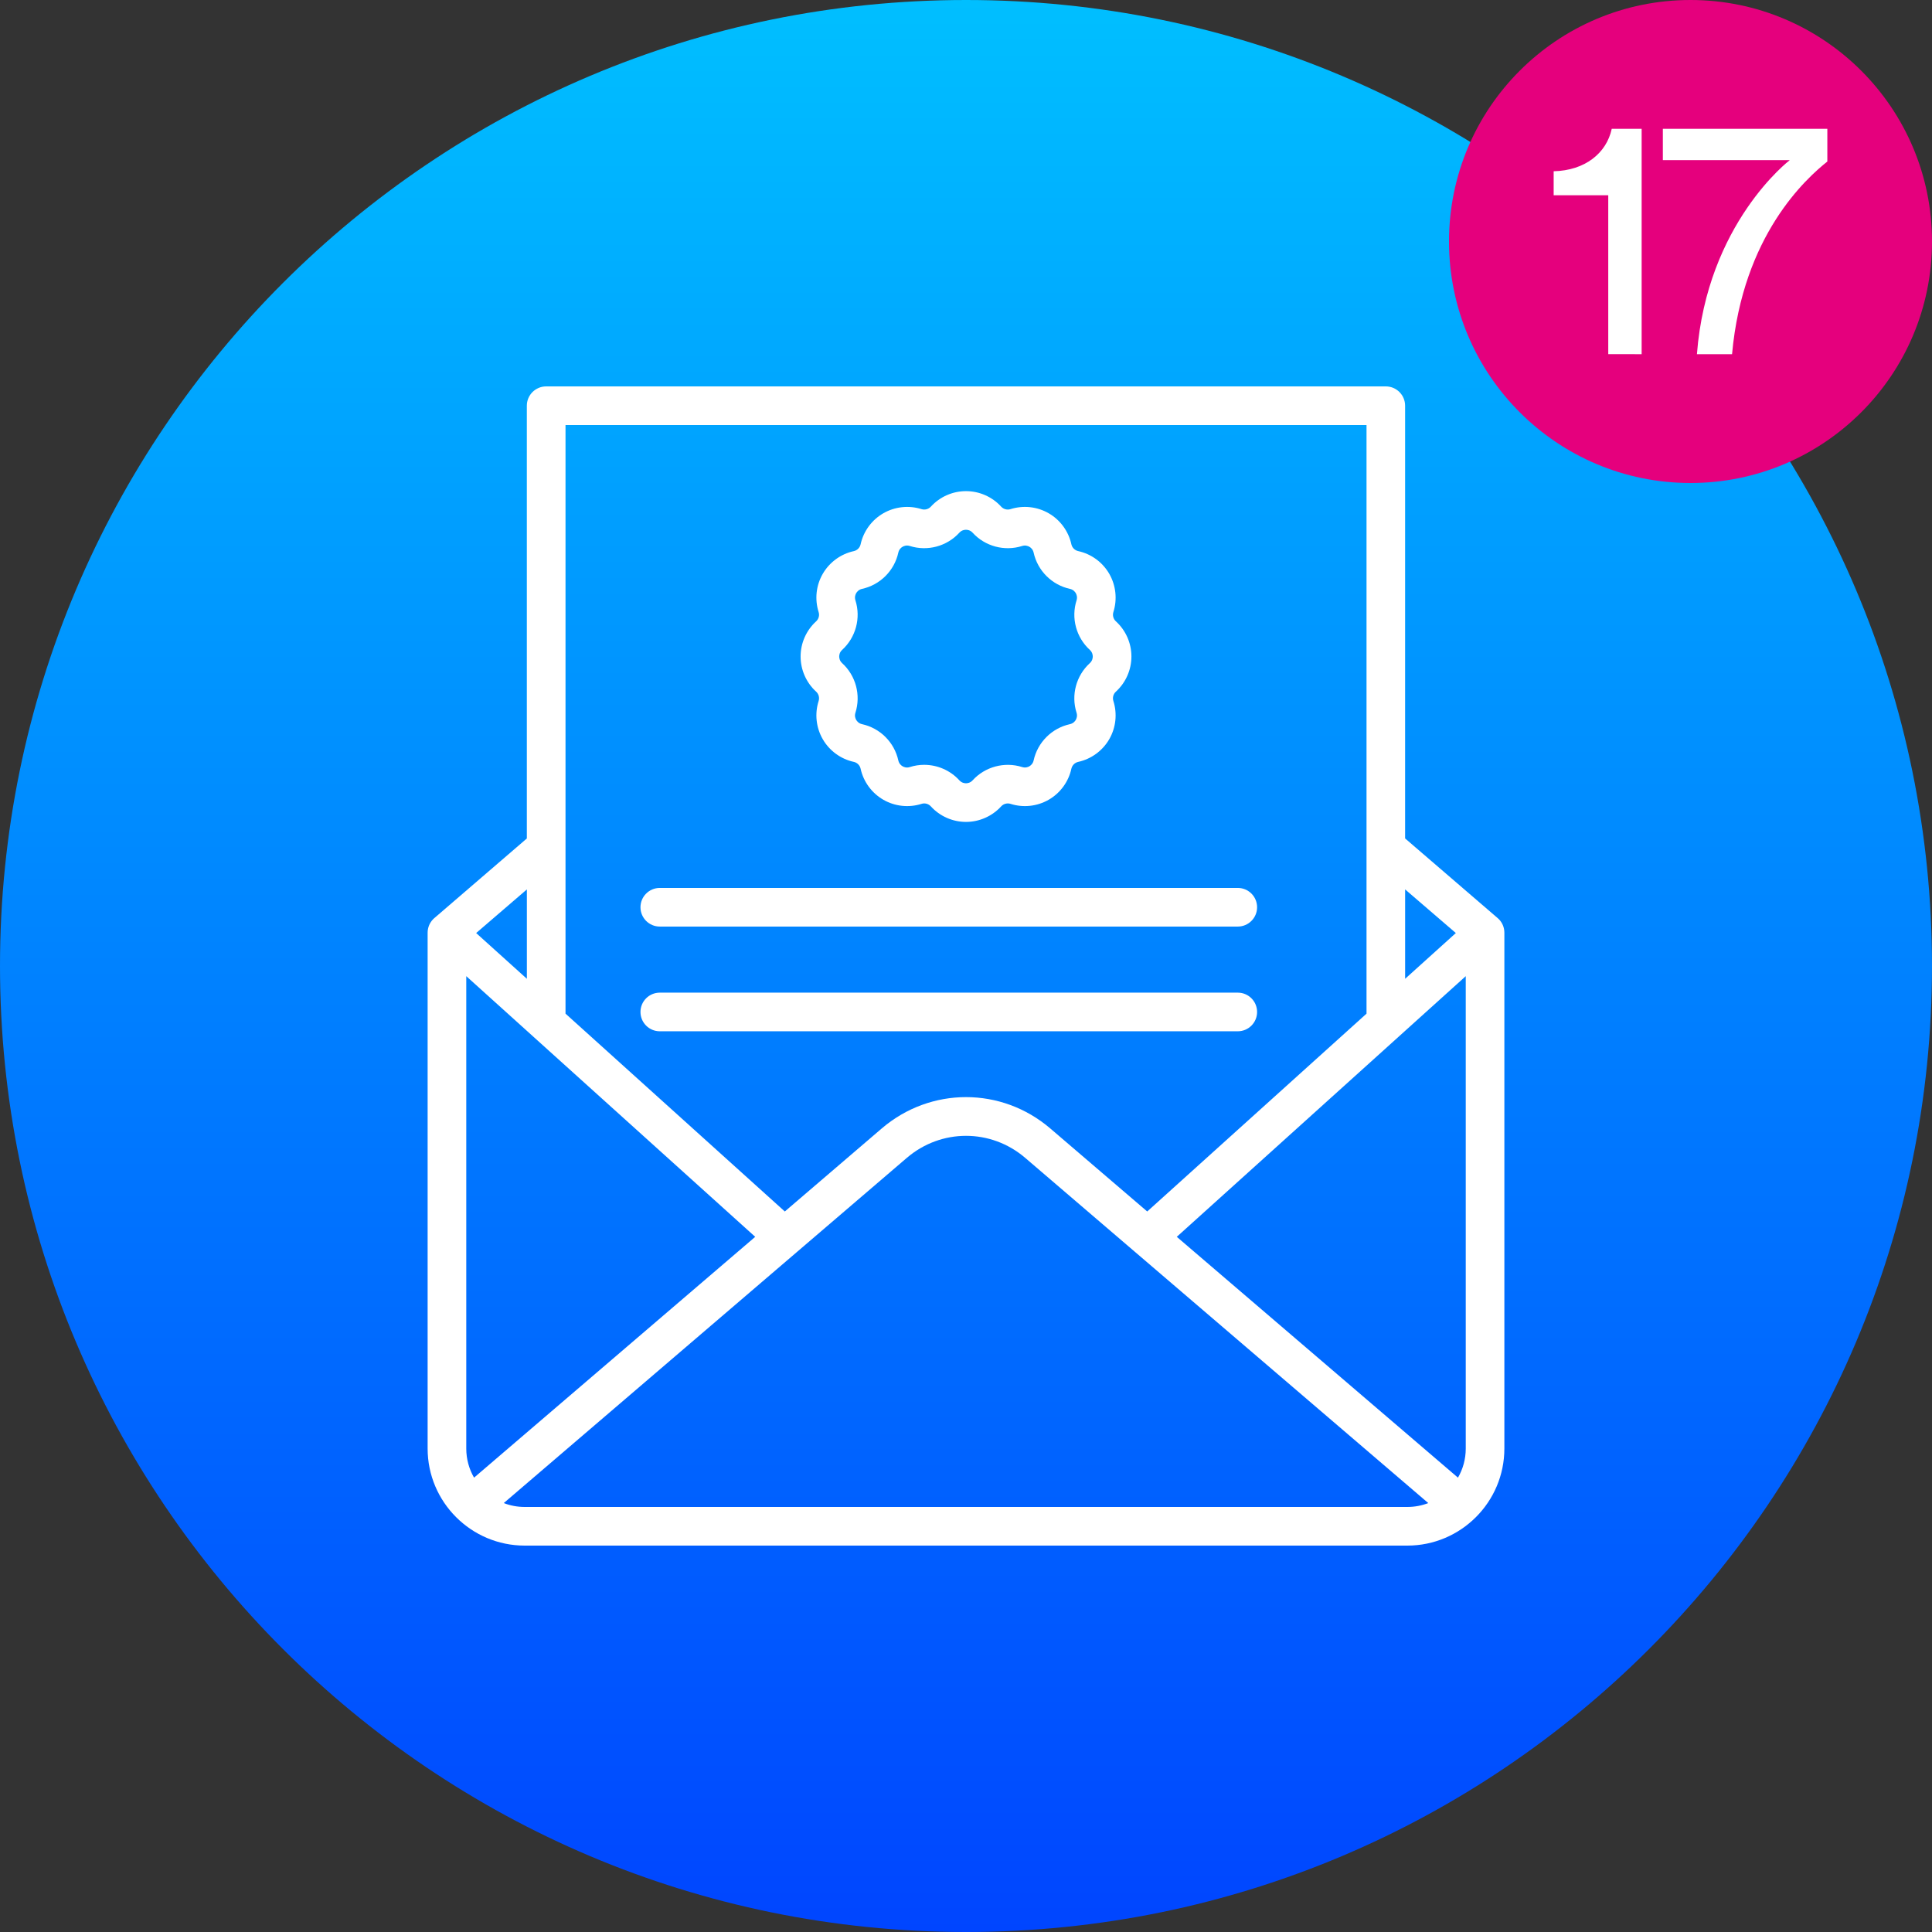 <?xml version="1.0" encoding="utf-8"?>
<!-- Generator: Adobe Illustrator 25.2.3, SVG Export Plug-In . SVG Version: 6.00 Build 0)  -->
<svg version="1.1" id="Capa_1" xmlns="http://www.w3.org/2000/svg" xmlns:xlink="http://www.w3.org/1999/xlink" x="0px" y="0px"
	 viewBox="0 0 100 100" style="enable-background:new 0 0 100 100;" xml:space="preserve">
<rect x="0" y="0" width="100" height="100" fill="#333333" stroke="none"/>
<style type="text/css">
	.st0{fill:url(#SVGID_1_);}
	.st1{fill:#FFFFFF;}
	.st2{fill:#E5007D;}
</style>
<g>
	<linearGradient id="SVGID_1_" gradientUnits="userSpaceOnUse" x1="50" y1="100" x2="50" y2="-9.094947e-13">
		<stop  offset="0" style="stop-color:#0045FF"/>
		<stop  offset="1" style="stop-color:#00BFFF"/>
	</linearGradient>
	<path class="st0" d="M50.001,0C22.387,0,0,22.386,0,49.998C0,77.614,22.387,100,50.001,100C77.613,100,100,77.614,100,49.998
		C100,22.386,77.613,0,50.001,0z"/>
	<path class="st1" d="M72.843,80H27.158c-2.77,0-5.024-2.254-5.024-5.024V48.277c0-0.26,0.099-0.496,0.261-0.674l0,0c0,0,0,0,0,0
		c0.016-0.018,0.033-0.035,0.05-0.051c0,0,0,0,0,0l0,0c0.013-0.012,0.026-0.024,0.04-0.035l4.784-4.118V21c0-0.552,0.448-1,1-1
		h43.459c0.553,0,1,0.448,1,1v22.397l4.785,4.118c0.014,0.012,0.026,0.023,0.04,0.036l0,0c0,0,0,0,0.001,0.001v0c0,0,0,0,0,0
		c0.018,0.016,0.034,0.033,0.05,0.05v0c0,0,0,0,0.001,0c0.162,0.178,0.261,0.414,0.261,0.674v26.699
		C77.867,77.746,75.613,80,72.843,80z M26.074,77.799C26.41,77.929,26.776,78,27.158,78h45.685c0.382,0,0.747-0.071,1.084-0.201
		L58.763,64.812c-0.012-0.009-0.022-0.019-0.033-0.028l-5.666-4.853c-1.775-1.521-4.351-1.521-6.127,0L26.074,77.799z M60.91,64.018
		l14.554,12.465c0.257-0.443,0.403-0.959,0.403-1.507v-24.45L60.91,64.018z M24.134,50.526v24.45c0,0.548,0.146,1.062,0.403,1.507
		l14.553-12.465L27.614,53.666c-0.009-0.008-0.018-0.017-0.026-0.024L24.134,50.526z M29.271,52.466l11.351,10.24l5.014-4.295
		c2.529-2.166,6.202-2.166,8.729,0l5.015,4.295l11.351-10.239V43.86c0-0.003,0-0.007,0-0.011V22H29.271v21.85
		c0,0.004,0,0.008,0,0.012V52.466z M72.729,46.035v4.627l2.625-2.368L72.729,46.035z M24.646,48.294l2.625,2.368v-4.626
		L24.646,48.294z M64.066,53.379H34.151c-0.552,0-1-0.447-1-1s0.448-1,1-1h29.916c0.553,0,1,0.447,1,1S64.619,53.379,64.066,53.379z
		 M64.066,47.959H34.151c-0.552,0-1-0.448-1-1s0.448-1,1-1h29.916c0.553,0,1,0.448,1,1S64.619,47.959,64.066,47.959z M50,42.542
		C50,42.542,50,42.542,50,42.542c-0.692,0-1.355-0.293-1.82-0.805c-0.122-0.134-0.312-0.185-0.482-0.129
		c-0.656,0.208-1.379,0.132-1.978-0.214c-0.599-0.346-1.027-0.931-1.175-1.606c-0.038-0.176-0.177-0.315-0.353-0.353
		c-0.675-0.147-1.26-0.575-1.606-1.174s-0.424-1.319-0.214-1.978c0.055-0.172,0.004-0.362-0.129-0.483
		c-0.511-0.465-0.804-1.129-0.804-1.82c0-0.691,0.293-1.354,0.804-1.82c0.133-0.121,0.184-0.31,0.129-0.48
		c-0.21-0.66-0.132-1.381,0.214-1.979s0.931-1.027,1.606-1.175c0.176-0.038,0.314-0.176,0.353-0.352
		c0.148-0.676,0.576-1.261,1.174-1.606c0.599-0.345,1.32-0.424,1.979-0.215c0.17,0.053,0.36,0.003,0.482-0.128
		c0.465-0.511,1.129-0.804,1.82-0.804h0c0.691,0,1.355,0.293,1.821,0.804v0c0.121,0.132,0.31,0.181,0.482,0.128
		c0.658-0.209,1.379-0.131,1.979,0.215c0.598,0.346,1.025,0.931,1.172,1.605c0.039,0.175,0.178,0.313,0.354,0.352
		c0.676,0.148,1.261,0.576,1.606,1.174s0.424,1.32,0.215,1.979c-0.055,0.172-0.004,0.361,0.13,0.483
		c0.51,0.464,0.803,1.127,0.803,1.818c0,0.691-0.293,1.355-0.804,1.821c-0.133,0.121-0.185,0.311-0.13,0.482
		c0.21,0.66,0.132,1.381-0.214,1.98c-0.346,0.598-0.932,1.025-1.606,1.173c-0.176,0.039-0.314,0.177-0.354,0.353
		c-0.146,0.675-0.574,1.261-1.173,1.606c-0.601,0.346-1.32,0.423-1.979,0.213c-0.168-0.053-0.36-0.004-0.481,0.13
		C51.354,42.248,50.691,42.542,50,42.542z M47.833,39.587c0.683,0,1.351,0.284,1.824,0.803c0.12,0.132,0.266,0.152,0.342,0.152l0,0
		c0.077,0,0.222-0.02,0.342-0.151c0.646-0.709,1.657-0.977,2.566-0.688c0.169,0.053,0.307-0.001,0.372-0.04
		c0.066-0.038,0.183-0.128,0.221-0.301c0.204-0.938,0.942-1.675,1.88-1.88c0.174-0.038,0.264-0.154,0.302-0.22
		c0.038-0.066,0.094-0.203,0.04-0.372c-0.291-0.912-0.021-1.919,0.687-2.566c0.133-0.121,0.152-0.267,0.152-0.343
		s-0.02-0.222-0.15-0.341c-0.71-0.648-0.979-1.656-0.688-2.568c0.053-0.168-0.003-0.305-0.041-0.372
		c-0.039-0.066-0.129-0.183-0.302-0.22c-0.937-0.204-1.675-0.942-1.88-1.879c-0.038-0.173-0.154-0.263-0.221-0.301
		c-0.065-0.038-0.206-0.094-0.372-0.041c-0.913,0.29-1.921,0.021-2.566-0.688l0,0c-0.12-0.132-0.267-0.151-0.343-0.151
		s-0.222,0.02-0.342,0.151c-0.645,0.708-1.652,0.978-2.566,0.688c-0.171-0.055-0.306,0.002-0.373,0.041
		c-0.066,0.038-0.183,0.128-0.22,0.301c-0.204,0.937-0.942,1.675-1.88,1.879c-0.172,0.038-0.262,0.154-0.301,0.221
		c-0.038,0.066-0.094,0.203-0.04,0.372c0.291,0.912,0.021,1.92-0.688,2.566c-0.132,0.12-0.151,0.266-0.151,0.342
		s0.02,0.222,0.151,0.342c0.709,0.647,0.979,1.655,0.688,2.569c-0.054,0.168,0.002,0.304,0.041,0.37s0.128,0.183,0.301,0.22
		c0.938,0.205,1.675,0.943,1.879,1.88c0.038,0.173,0.154,0.263,0.221,0.301c0.066,0.039,0.203,0.096,0.372,0.04
		C47.334,39.625,47.585,39.587,47.833,39.587z"/>
	<path class="st2" d="M87.5,25c6.904,0,12.5-5.596,12.5-12.5C100,5.596,94.404,0,87.5,0C80.596,0,75,5.596,75,12.5
		C75,19.404,80.596,25,87.5,25"/>
	<path class="st1" d="M94.583,6.668h-8.514v1.62h6.57c0,0-4.284,3.258-4.806,10.044h1.818c0.558-6.174,3.852-9.108,4.932-9.972
		V6.668z M84.971,18.332V6.668h-1.548c-0.27,1.26-1.386,2.16-3.006,2.196v1.242h2.826v8.226H84.971z"/>
</g>
</svg>
